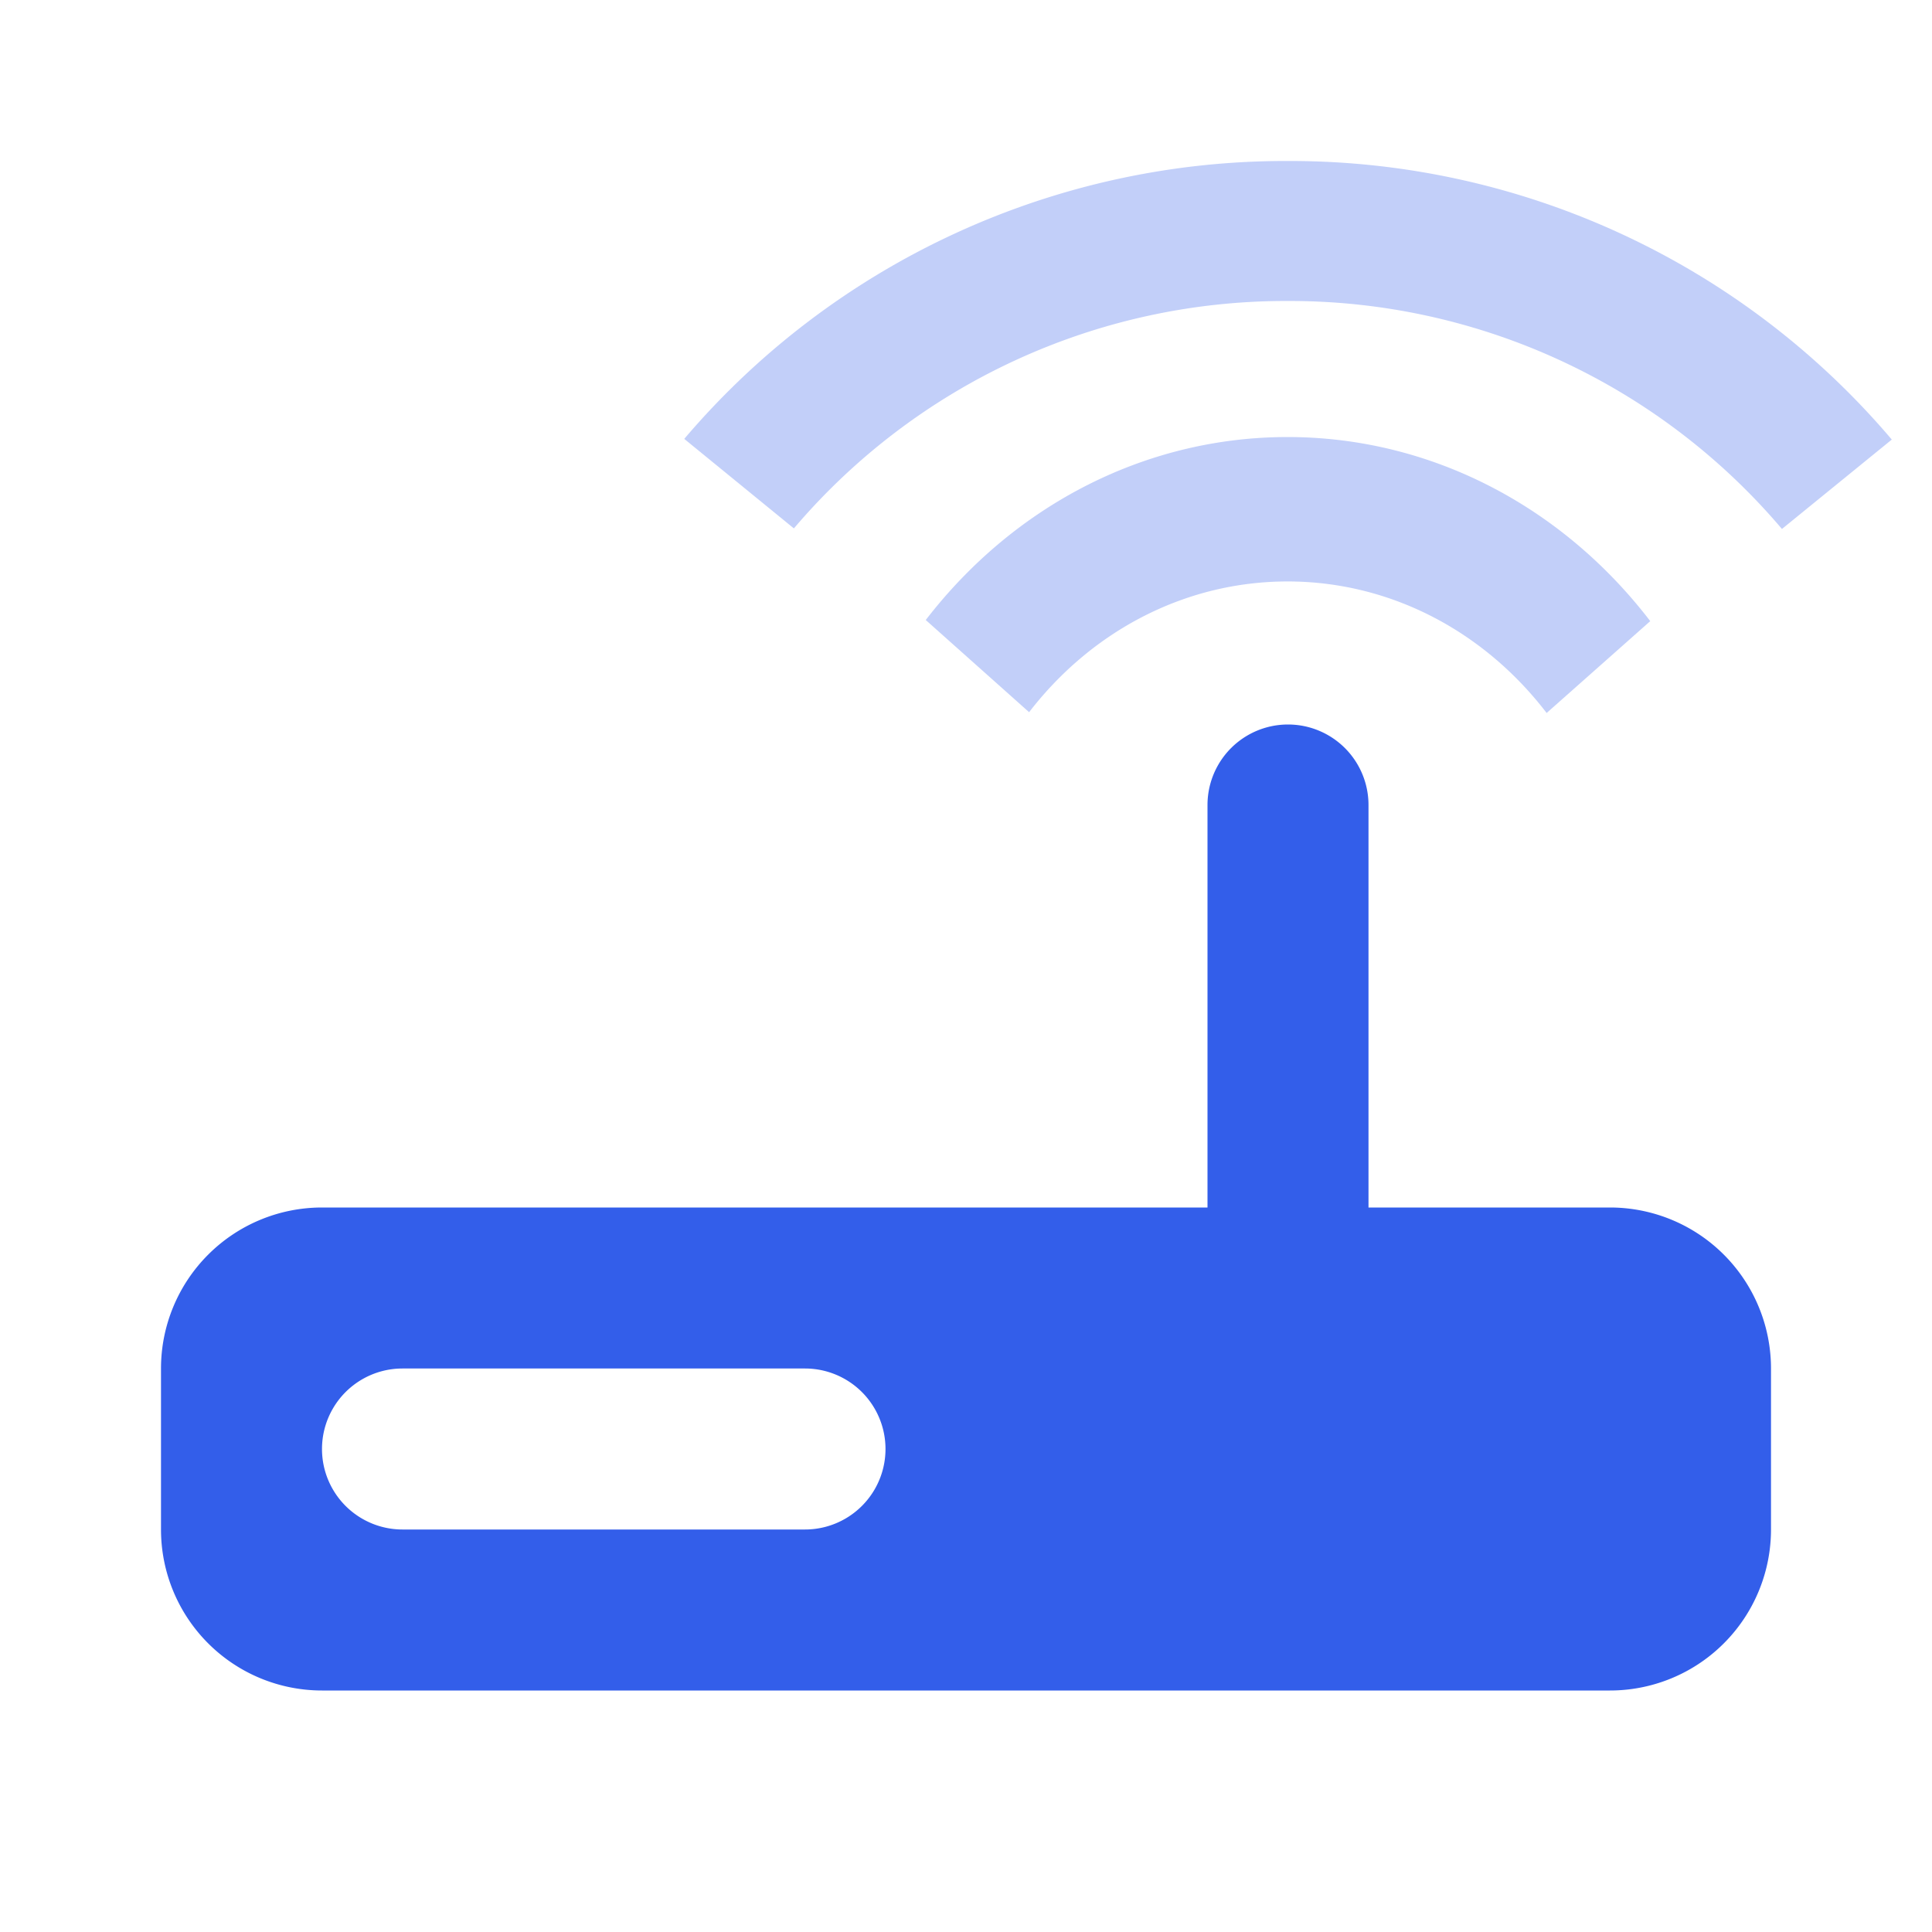 <svg width="24" height="24" viewBox="0 0 24 24" xmlns="http://www.w3.org/2000/svg"><g fill="none" fill-rule="evenodd"><path d="M0 0h24v24H0z"/><path d="M15 15v-5a1 1 0 012 0v5h3a2 2 0 012 2v2a2 2 0 01-2 2H4a2 2 0 01-2-2v-2a2 2 0 012-2h11zM5 17a1 1 0 000 2h5a1 1 0 000-2H5z" fill="#335EEA"/><path d="M20.5 7.716l-1.287 1.141c-.788-1.028-1.956-1.634-3.218-1.634-1.258 0-2.423.602-3.211 1.624L11.5 7.702c1.102-1.43 2.735-2.273 4.495-2.273 1.765 0 3.404.85 4.505 2.287zm3-2.255l-1.364 1.11a8.015 8.015 0 00-6.14-2.832 8.015 8.015 0 00-6.134 2.825L8.5 5.452A9.8 9.8 0 0115.996 2 9.8 9.8 0 0123.5 5.46z" fill="#335EEA" opacity=".3"/></g></svg>